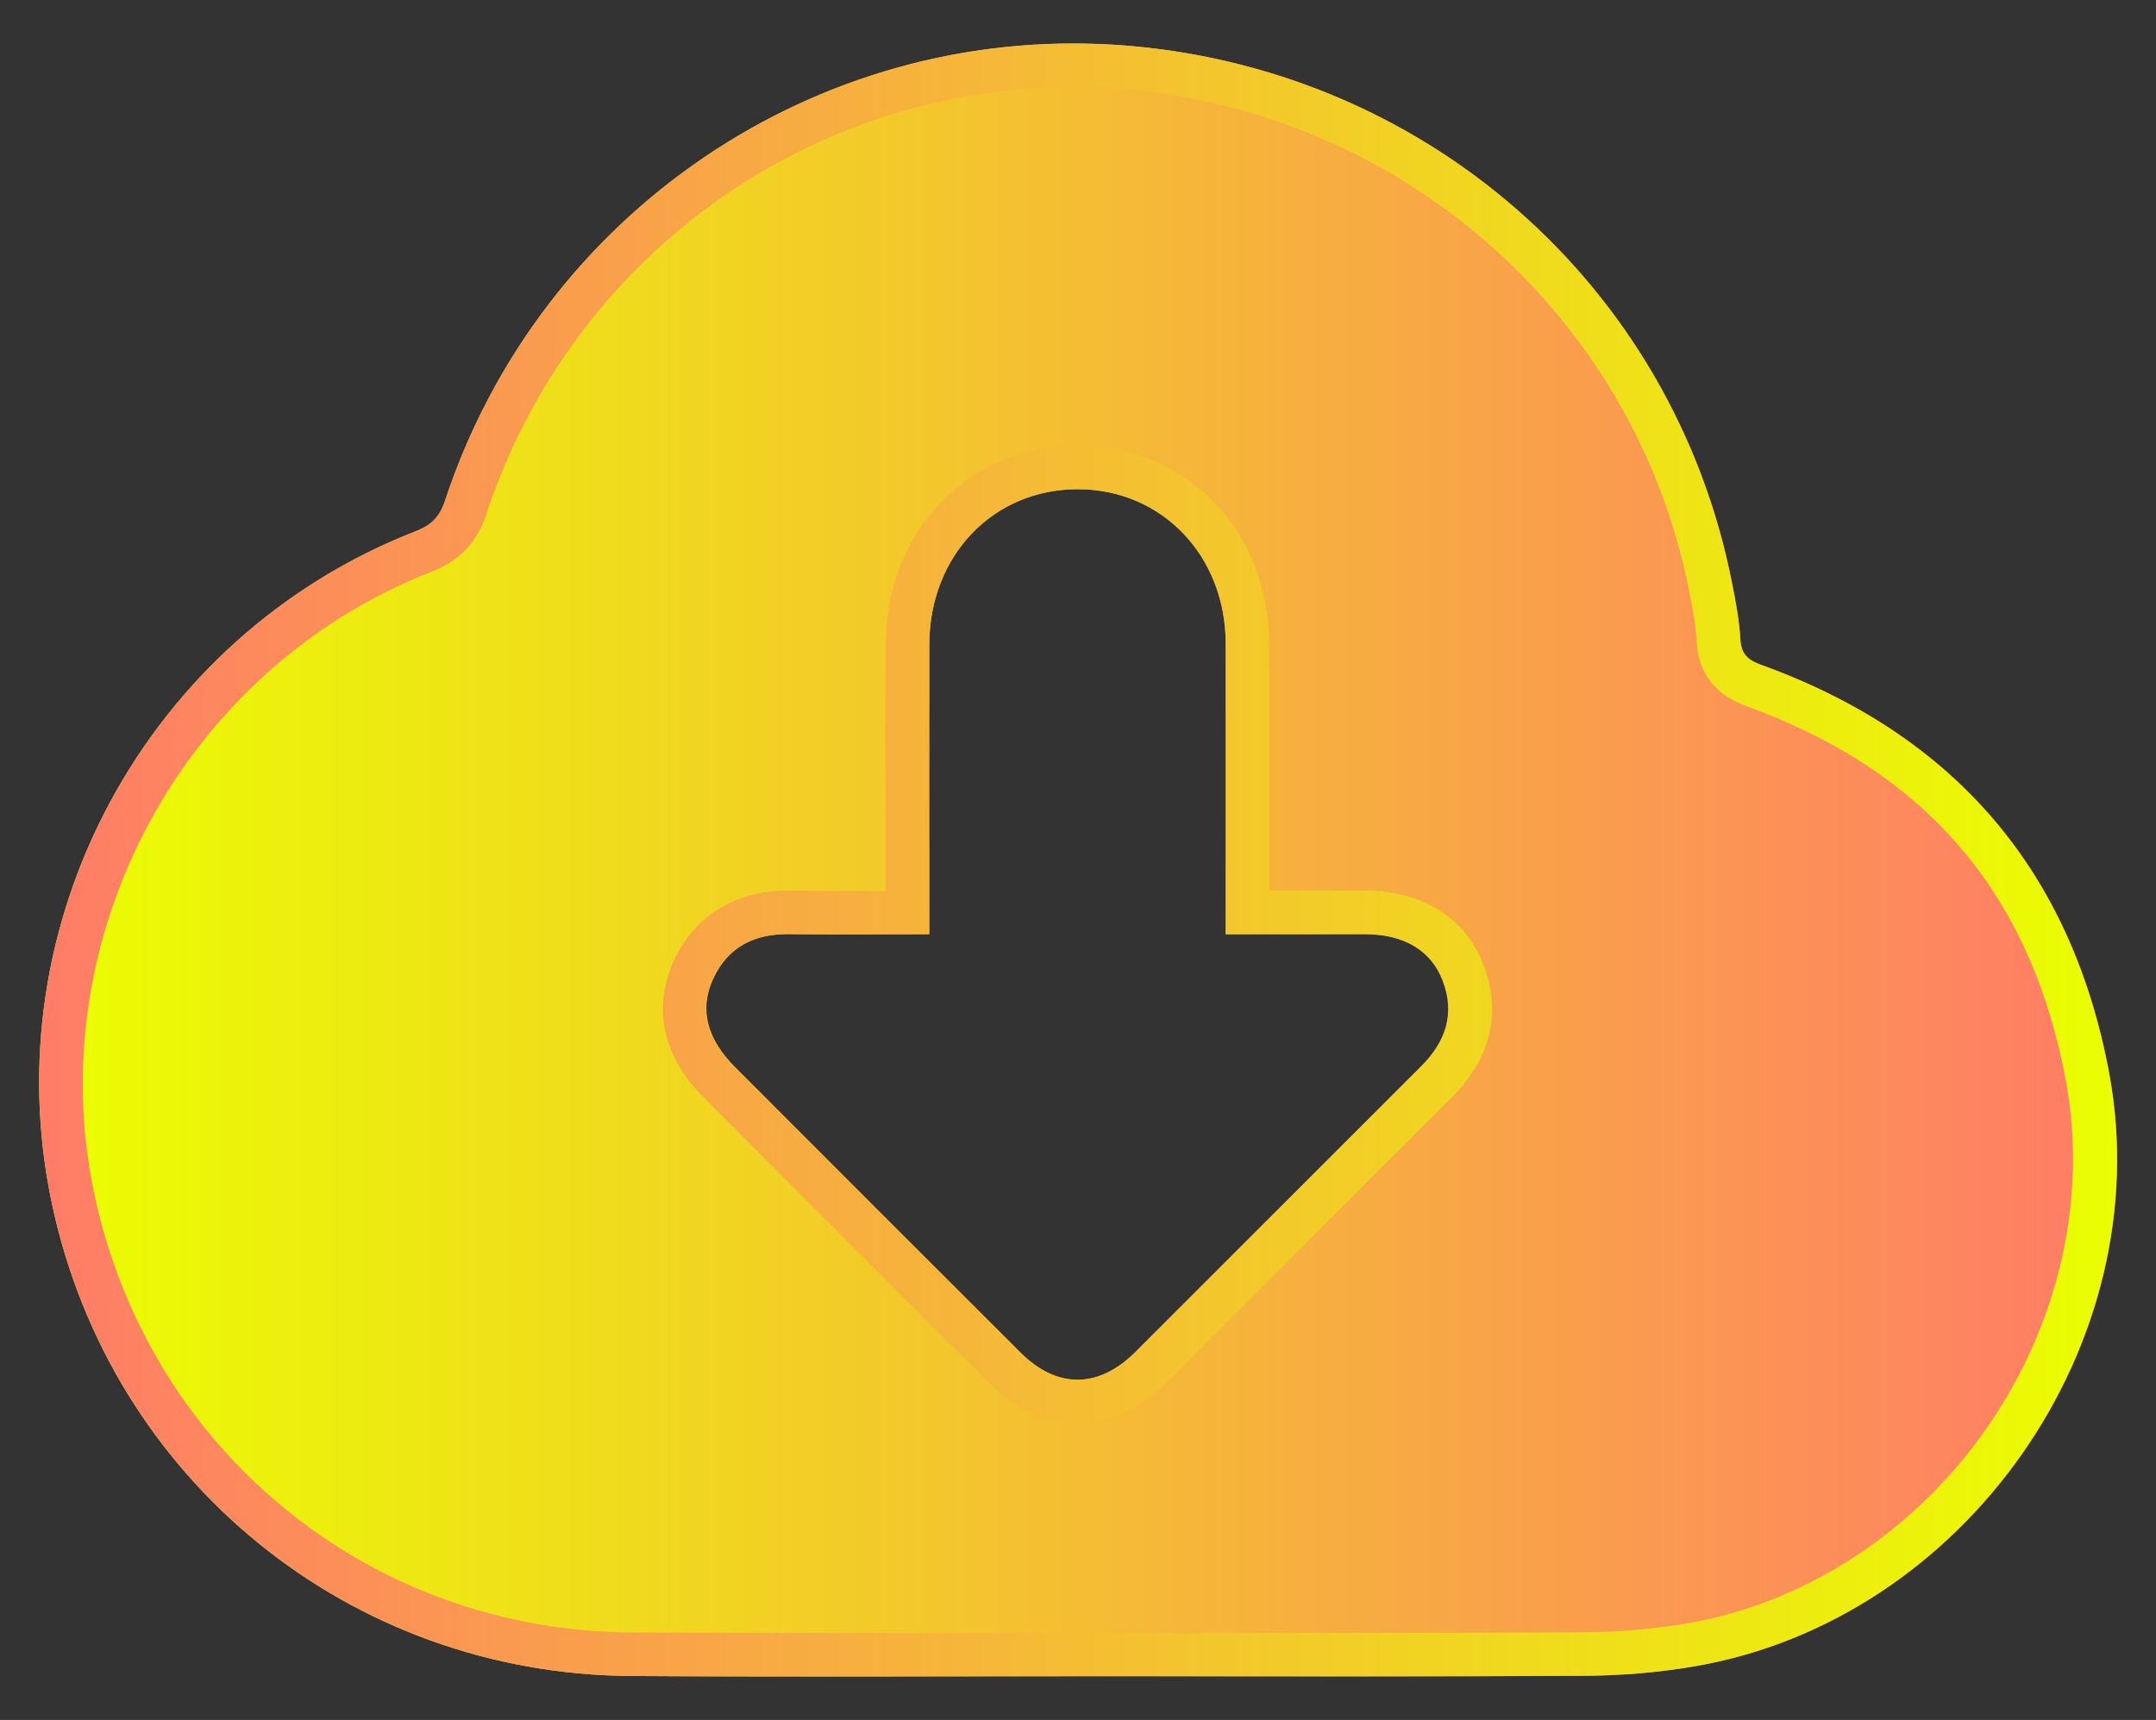 <?xml version="1.0" encoding="utf-8"?>
<!-- Generator: Adobe Illustrator 27.7.0, SVG Export Plug-In . SVG Version: 6.00 Build 0)  -->
<svg version="1.1" id="Camada_1" xmlns="http://www.w3.org/2000/svg" xmlns:xlink="http://www.w3.org/1999/xlink" x="0px" y="0px"
	 viewBox="0 0 99 79" style="enable-background:new 0 0 99 79;" xml:space="preserve">
<rect x="0" y="0" width="99" height="79" fill="#333333" stroke="none"/>
<style type="text/css">
	.st0{fill:#C6C6C6;}
	.st1{fill:#4D4DFF;}
	.st2{fill:#B5CEF7;}
	.st3{clip-path:url(#SVGID_00000145056826812526706600000006702332262449197747_);}
	.st4{clip-path:url(#SVGID_00000033355165001842875450000000662968889548764043_);}
	.st5{fill:#EDEDED;}
	.st6{opacity:0.9;fill:#EDEDED;}
	.st7{clip-path:url(#SVGID_00000127744575172375140590000003781640907455340707_);}
	.st8{fill:#042F97;}
	.st9{fill:#EAFF00;}
	.st10{opacity:0.8;fill:#FFFFFF;}
	.st11{fill:url(#SVGID_00000057141896584172370640000015350328498289142445_);}
	.st12{fill:url(#SVGID_00000092421433724143288420000016899786520862341562_);}
	.st13{fill:url(#SVGID_00000045583388393810222940000002995992832621609133_);}
	.st14{fill:url(#SVGID_00000170959933490084627050000012964992374904122507_);}
	.st15{fill:url(#SVGID_00000099649825897100083460000011061553137792319671_);}
	.st16{fill:url(#SVGID_00000015334028717799837030000012935579716278063540_);}
	.st17{fill:url(#SVGID_00000142159603828731908410000005989101586220036277_);}
	.st18{fill:url(#SVGID_00000152251903425998665600000007582193815264224915_);}
	.st19{fill:url(#SVGID_00000094595459542163459950000013567634383561799552_);}
	.st20{fill:url(#SVGID_00000173870437320510767290000017229079097029365660_);}
	.st21{fill:url(#SVGID_00000006678945580569408420000008778532969009830803_);}
	.st22{fill:url(#SVGID_00000024720112051157955690000016582614565925441957_);}
	.st23{fill:url(#SVGID_00000172435572163081435460000001855510656534948259_);}
	.st24{fill:url(#SVGID_00000132084878499205991760000016198984447935134391_);}
	.st25{fill:url(#SVGID_00000094598583733613483850000006154004065193141933_);}
	.st26{fill:url(#SVGID_00000134229227456766085430000008808644531209296296_);}
	.st27{fill:url(#SVGID_00000128472732744320334080000003050953438465897114_);}
	.st28{fill:url(#SVGID_00000039839199970048936970000012417556972399192497_);}
	.st29{fill:url(#SVGID_00000072257865265828260270000018252768363980063658_);}
	.st30{fill:url(#SVGID_00000107589335470284136980000013255876440226023053_);}
	.st31{fill:none;stroke:#B5CEF7;stroke-miterlimit:10;}
	
		.st32{fill:none;stroke:url(#SVGID_00000124868299898484239100000007365719549685002634_);stroke-width:4;stroke-linecap:round;stroke-miterlimit:10;}
	.st33{fill:url(#SVGID_00000181772642535851509210000014546381317442878876_);}
	.st34{fill:url(#SVGID_00000127763784567842025050000007850201607939709375_);}
	.st35{fill:url(#SVGID_00000093136105845206679910000009613380148074479794_);}
	.st36{fill:url(#SVGID_00000086659201886814803180000016974602614830311572_);}
	.st37{fill:url(#SVGID_00000061430714188411337440000014075333088708268453_);}
	.st38{fill:url(#SVGID_00000071537990231260468980000001502459582255880376_);}
	.st39{fill:url(#SVGID_00000003103330693542703930000001468342531474231939_);}
	.st40{fill:url(#SVGID_00000155121737099240603300000014491449825760198065_);}
	.st41{fill:url(#SVGID_00000160151390956137333380000015754412665059613837_);}
	.st42{fill:url(#SVGID_00000018935156188416125180000005053253152416835485_);}
	.st43{clip-path:url(#SVGID_00000016763901547285891270000001261394196583624886_);}
	.st44{clip-path:url(#SVGID_00000055691484569848301420000004767171089201505716_);}
	
		.st45{fill:url(#SVGID_00000073680798310575300590000000927326927558972819_);stroke:url(#SVGID_00000119104056207868333170000006243981334274977186_);stroke-width:3;stroke-miterlimit:10;}
	
		.st46{fill:url(#SVGID_00000011723574435553494810000003746622498676376238_);stroke:url(#SVGID_00000026856030656172691630000007713980116745895850_);stroke-width:3;stroke-miterlimit:10;}
	
		.st47{fill:url(#SVGID_00000017490892523599392670000015072799481877478053_);stroke:url(#SVGID_00000159456105464147211350000004251174158383398591_);stroke-width:3;stroke-miterlimit:10;}
	
		.st48{fill:url(#SVGID_00000132052222551088288910000014239255010097709976_);stroke:url(#SVGID_00000024702520281743263620000010882869962181794726_);stroke-width:3;stroke-miterlimit:10;}
	
		.st49{fill:url(#SVGID_00000142888890378478117060000017857761378236522135_);stroke:url(#SVGID_00000018230292695954344900000014959809499904617104_);stroke-width:3;stroke-miterlimit:10;}
	
		.st50{fill:url(#SVGID_00000134221358898891325380000015184995214529302414_);stroke:url(#SVGID_00000179624501380846924640000002686406114198430637_);stroke-width:3;stroke-miterlimit:10;}
	.st51{fill:#606060;}
	.st52{opacity:0.8;fill:none;stroke:#042F97;stroke-miterlimit:10;}
	.st53{fill:#333333;}
	.st54{fill:url(#SVGID_00000049902305336925056100000002715267506939508635_);}
	.st55{fill:url(#SVGID_00000068663243694663209310000002678977673977526677_);}
	.st56{fill:url(#SVGID_00000088113313611370557270000010290206862981211037_);}
	.st57{fill:url(#SVGID_00000088124157022838480410000004334545040698738057_);}
	.st58{fill:url(#SVGID_00000070829261605439833170000008137897017427088778_);}
	.st59{fill:url(#SVGID_00000005986203228593531920000001844962001736069797_);}
	.st60{fill:url(#SVGID_00000076601463740234324090000017385951936798373014_);}
	.st61{fill:url(#SVGID_00000146496004214702427930000011706414503692968593_);}
	.st62{fill:url(#SVGID_00000108300813040713647460000012293152431104332184_);}
	.st63{fill:url(#SVGID_00000024708050213710241410000015733406667487650981_);}
	.st64{fill:url(#SVGID_00000067922473381448623090000010241254228131313541_);}
	.st65{fill:url(#SVGID_00000067926568519170104150000016474399918548470178_);}
	.st66{fill:url(#SVGID_00000021837329009115585830000007635525336449711754_);}
	.st67{fill:url(#SVGID_00000138544579649732237380000013589755677920312986_);}
</style>
<g>
	<g>
		
			<linearGradient id="SVGID_00000147923324165471285790000005377607326959844272_" gradientUnits="userSpaceOnUse" x1="1.794" y1="39.5" x2="97.206" y2="39.5">
			<stop  offset="0" style="stop-color:#EAFF00"/>
			<stop  offset="1" style="stop-color:#FF7C67"/>
		</linearGradient>
		<path style="fill:url(#SVGID_00000147923324165471285790000005377607326959844272_);" d="M51.11,76.99
			c-7.38,0-14.75,0.04-22.13-0.01C16.03,76.9,5.09,67.96,2.39,55.31c-2.76-12.91,4.33-26.08,16.68-30.9
			c0.73-0.28,1.12-0.65,1.37-1.41C24.79,9.78,37.5,1.16,51.24,2.06C65.3,2.99,76.82,13.04,79.53,26.75
			c0.17,0.87,0.34,1.75,0.39,2.62c0.04,0.69,0.35,0.95,0.96,1.17c8.89,3.21,14.26,9.49,15.98,18.78
			c2.29,12.41-6.63,25.11-19.07,27.22c-1.63,0.28-3.31,0.42-4.97,0.43C65.58,77.01,58.34,76.99,51.11,76.99z M56.29,42.91
			c0-4.56,0.01-8.95,0-13.35c-0.01-4.04-2.93-7.08-6.78-7.09c-3.9-0.01-6.83,3.04-6.84,7.14c-0.01,4.04,0,8.09,0,12.13
			c0,0.37,0,0.75,0,1.17c-2.24,0-4.33,0.02-6.42-0.01c-1.61-0.02-2.83,0.59-3.51,2.08c-0.63,1.39-0.28,2.74,1.02,4.04
			c4.36,4.37,8.72,8.73,13.09,13.09c1.69,1.69,3.6,1.68,5.32-0.03c4.37-4.36,8.72-8.73,13.09-13.09c1.14-1.13,1.59-2.42,1.01-3.96
			c-0.53-1.4-1.79-2.12-3.59-2.13C60.58,42.91,58.5,42.91,56.29,42.91z"/>
		
			<linearGradient id="SVGID_00000064339862353879294460000018324422930818902935_" gradientUnits="userSpaceOnUse" x1="1.794" y1="39.5" x2="97.206" y2="39.5">
			<stop  offset="0" style="stop-color:#FF7C67"/>
			<stop  offset="1" style="stop-color:#EAFF00"/>
		</linearGradient>
		<path style="fill:url(#SVGID_00000064339862353879294460000018324422930818902935_);" d="M49.27,2v2c0.61,0,1.23,0.02,1.84,0.06
			c13.06,0.86,23.94,10.35,26.45,23.08c0.18,0.89,0.31,1.63,0.35,2.34c0.08,1.44,0.84,2.43,2.27,2.95c8.29,3,13.1,8.64,14.69,17.26
			c0.99,5.37-0.34,11.18-3.66,15.93c-3.33,4.77-8.35,8.03-13.77,8.95c-1.49,0.25-3.06,0.39-4.65,0.4
			c-3.36,0.02-6.71,0.03-10.07,0.03c-1.99,0-3.99,0-5.98,0c-1.88,0-3.76,0-5.64,0c-2.29,0-4.58,0-6.87,0.01
			C41.95,75,39.66,75,37.37,75c-2.79,0-5.59-0.01-8.38-0.02c-12-0.07-22.13-8.33-24.65-20.09C1.8,43.01,8.44,30.71,19.79,26.27
			c1.31-0.51,2.12-1.35,2.54-2.65C26.2,11.89,37.03,4,49.27,4L49.27,2 M40.67,40.92c-0.01,0-0.02,0-0.02,0c-0.64,0-1.27,0-1.89,0
			c-0.83,0-1.66,0-2.48-0.01l-0.1,0c-2.44,0-4.3,1.16-5.26,3.26c-0.56,1.25-1.13,3.72,1.42,6.27c4.36,4.37,8.72,8.74,13.09,13.09
			c1.53,1.52,3.04,1.84,4.05,1.84c1.01,0,2.54-0.32,4.09-1.87c2.1-2.1,4.2-4.2,6.3-6.3c2.26-2.26,4.52-4.53,6.79-6.79
			c2.26-2.26,2.05-4.56,1.46-6.09c-0.82-2.16-2.81-3.41-5.45-3.42c-0.82,0-1.65,0-2.48,0l-1.9,0l0-2.14c0-3.11,0-6.16-0.01-9.21
			c-0.02-5.16-3.79-9.07-8.8-9.09c-5.01,0-8.8,3.93-8.81,9.14c-0.01,2.81-0.01,5.62,0,8.44L40.67,40.92 M49.27,2
			C36.3,2,24.58,10.42,20.43,23c-0.25,0.76-0.64,1.13-1.37,1.41C6.72,29.23-0.37,42.4,2.39,55.31C5.09,67.96,16.03,76.9,28.98,76.98
			c2.8,0.02,5.59,0.02,8.39,0.02c4.58,0,9.16-0.01,13.74-0.01c3.88,0,7.75,0.01,11.62,0.01c3.36,0,6.72-0.01,10.08-0.03
			c1.66-0.01,3.33-0.15,4.97-0.43c12.43-2.11,21.36-14.81,19.07-27.22c-1.72-9.29-7.08-15.56-15.98-18.78
			c-0.61-0.22-0.92-0.48-0.96-1.17c-0.05-0.88-0.21-1.76-0.39-2.62C76.82,13.04,65.3,2.99,51.24,2.06C50.58,2.02,49.93,2,49.27,2
			L49.27,2z M38.75,42.92c1.27,0,2.57-0.01,3.92-0.01c0-0.42,0-0.8,0-1.17c0-4.04-0.01-8.09,0-12.13c0.01-4.09,2.93-7.14,6.81-7.14
			c0.01,0,0.02,0,0.02,0c3.85,0.01,6.77,3.05,6.78,7.09c0.01,4.4,0,8.79,0,13.35c1.34,0,2.63,0,3.9,0c0.83,0,1.65,0,2.47,0
			c1.8,0,3.05,0.73,3.59,2.13c0.59,1.54,0.13,2.83-1.01,3.96c-4.37,4.36-8.72,8.73-13.09,13.09c-0.86,0.86-1.77,1.29-2.68,1.29
			c-0.9,0-1.79-0.42-2.63-1.26c-4.37-4.36-8.73-8.72-13.09-13.09c-1.29-1.29-1.65-2.64-1.02-4.04c0.67-1.47,1.86-2.08,3.43-2.08
			c0.03,0,0.05,0,0.08,0C37.08,42.92,37.91,42.92,38.75,42.92L38.75,42.92z"/>
	</g>
</g>
</svg>
